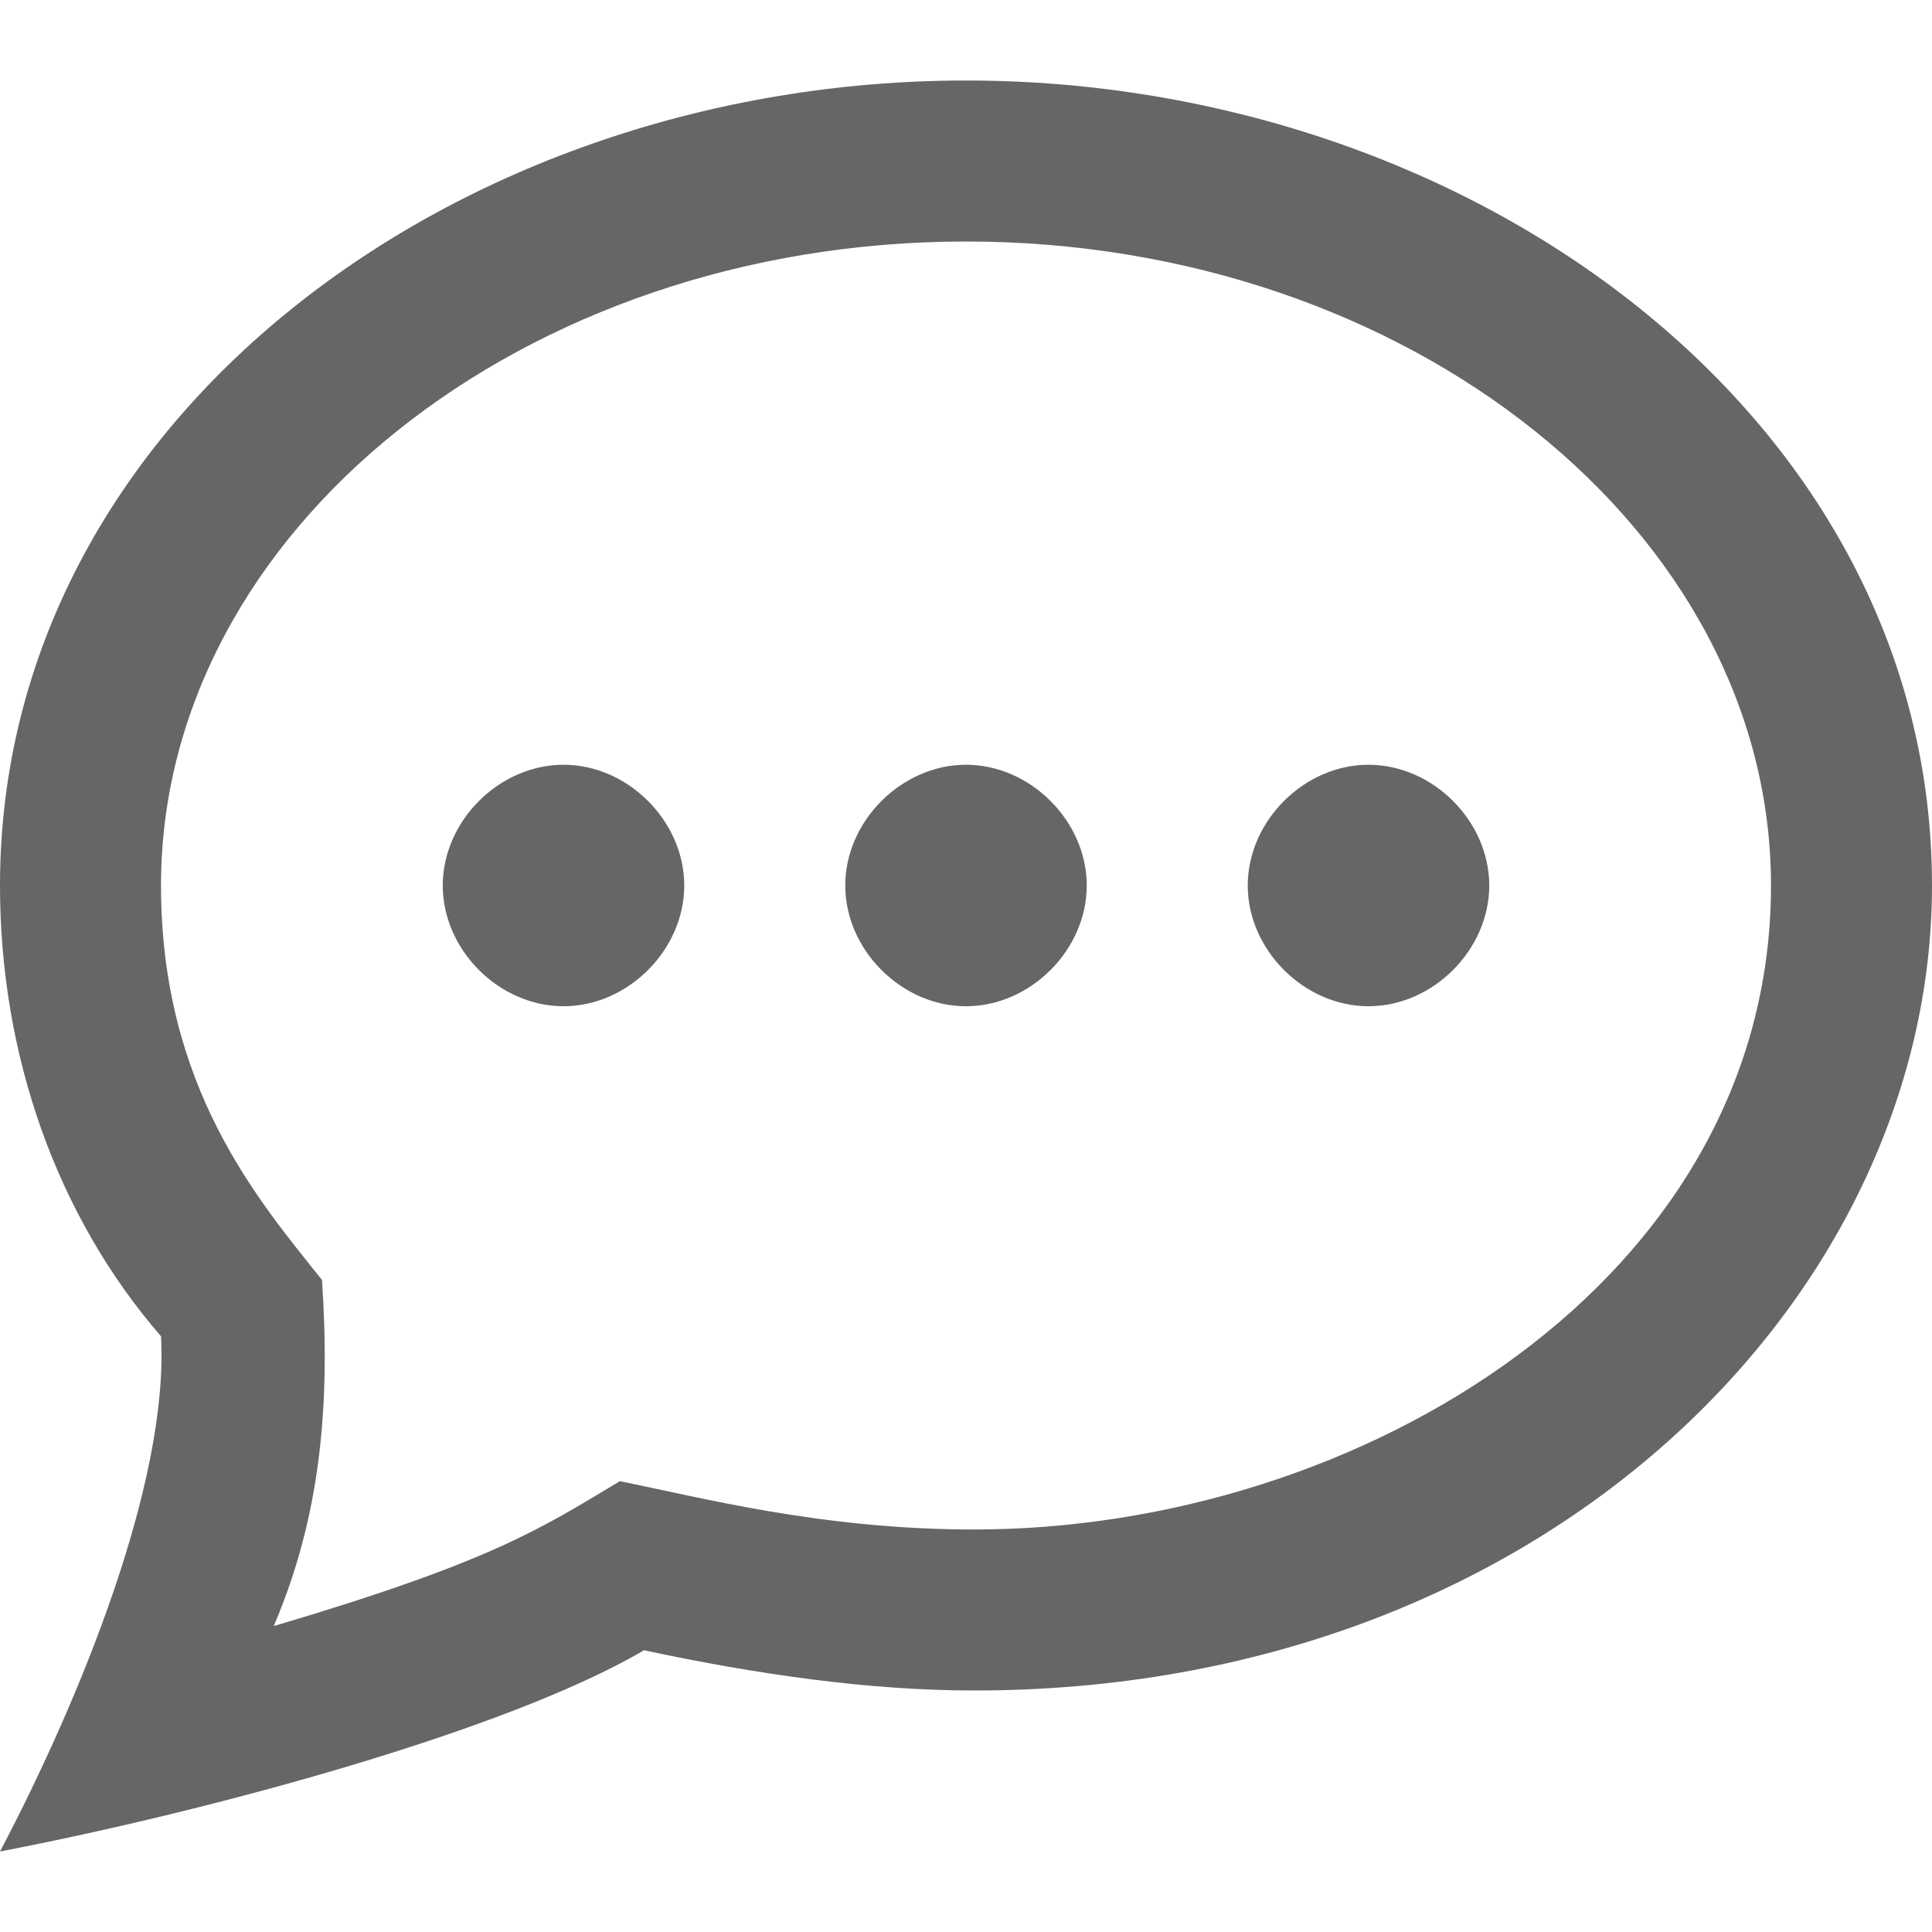 <?xml version="1.0" encoding="utf-8"?>
<!-- Generator: Adobe Illustrator 24.1.1, SVG Export Plug-In . SVG Version: 6.00 Build 0)  -->
<svg version="1.1" id="レイヤー_1" xmlns="http://www.w3.org/2000/svg" xmlns:xlink="http://www.w3.org/1999/xlink" x="0px"
	 y="0px" viewBox="0 0 24 24" style="enable-background:new 0 0 24 24;" xml:space="preserve">
<style type="text/css">
	.st0{fill:#666666;}
</style>
<path class="st0" d="M12,3c5.5,0,10,3.6,10,8c0,4.9-5.1,8-9.9,8c-1.9,0-3.4-0.4-4.4-0.6c-1,0.6-1.6,1-4.3,1.8
	C4,18.8,4.1,17.4,4,15.9c-0.8-1-2-2.4-2-4.9C2,6.6,6.5,3,12,3z M12,1C5.7,1,0,5.2,0,11c0,2.1,0.7,4.1,2,5.6c0.1,1.8-1,4.5-2,6.4
	c2.6-0.5,6.3-1.5,8-2.5c1.4,0.3,2.8,0.5,4.1,0.5C19.2,21,24,16.1,24,11C24,5.2,18.3,1,12,1z M8.5,11c0,0.8-0.7,1.5-1.5,1.5
	c-0.8,0-1.5-0.7-1.5-1.5S6.2,9.5,7,9.5C7.8,9.5,8.5,10.2,8.5,11z M12,9.5c-0.8,0-1.5,0.7-1.5,1.5s0.7,1.5,1.5,1.5
	c0.8,0,1.5-0.7,1.5-1.5S12.8,9.5,12,9.5z M17,9.5c-0.8,0-1.5,0.7-1.5,1.5s0.7,1.5,1.5,1.5c0.8,0,1.5-0.7,1.5-1.5S17.8,9.5,17,9.5z"
	/>
</svg>
